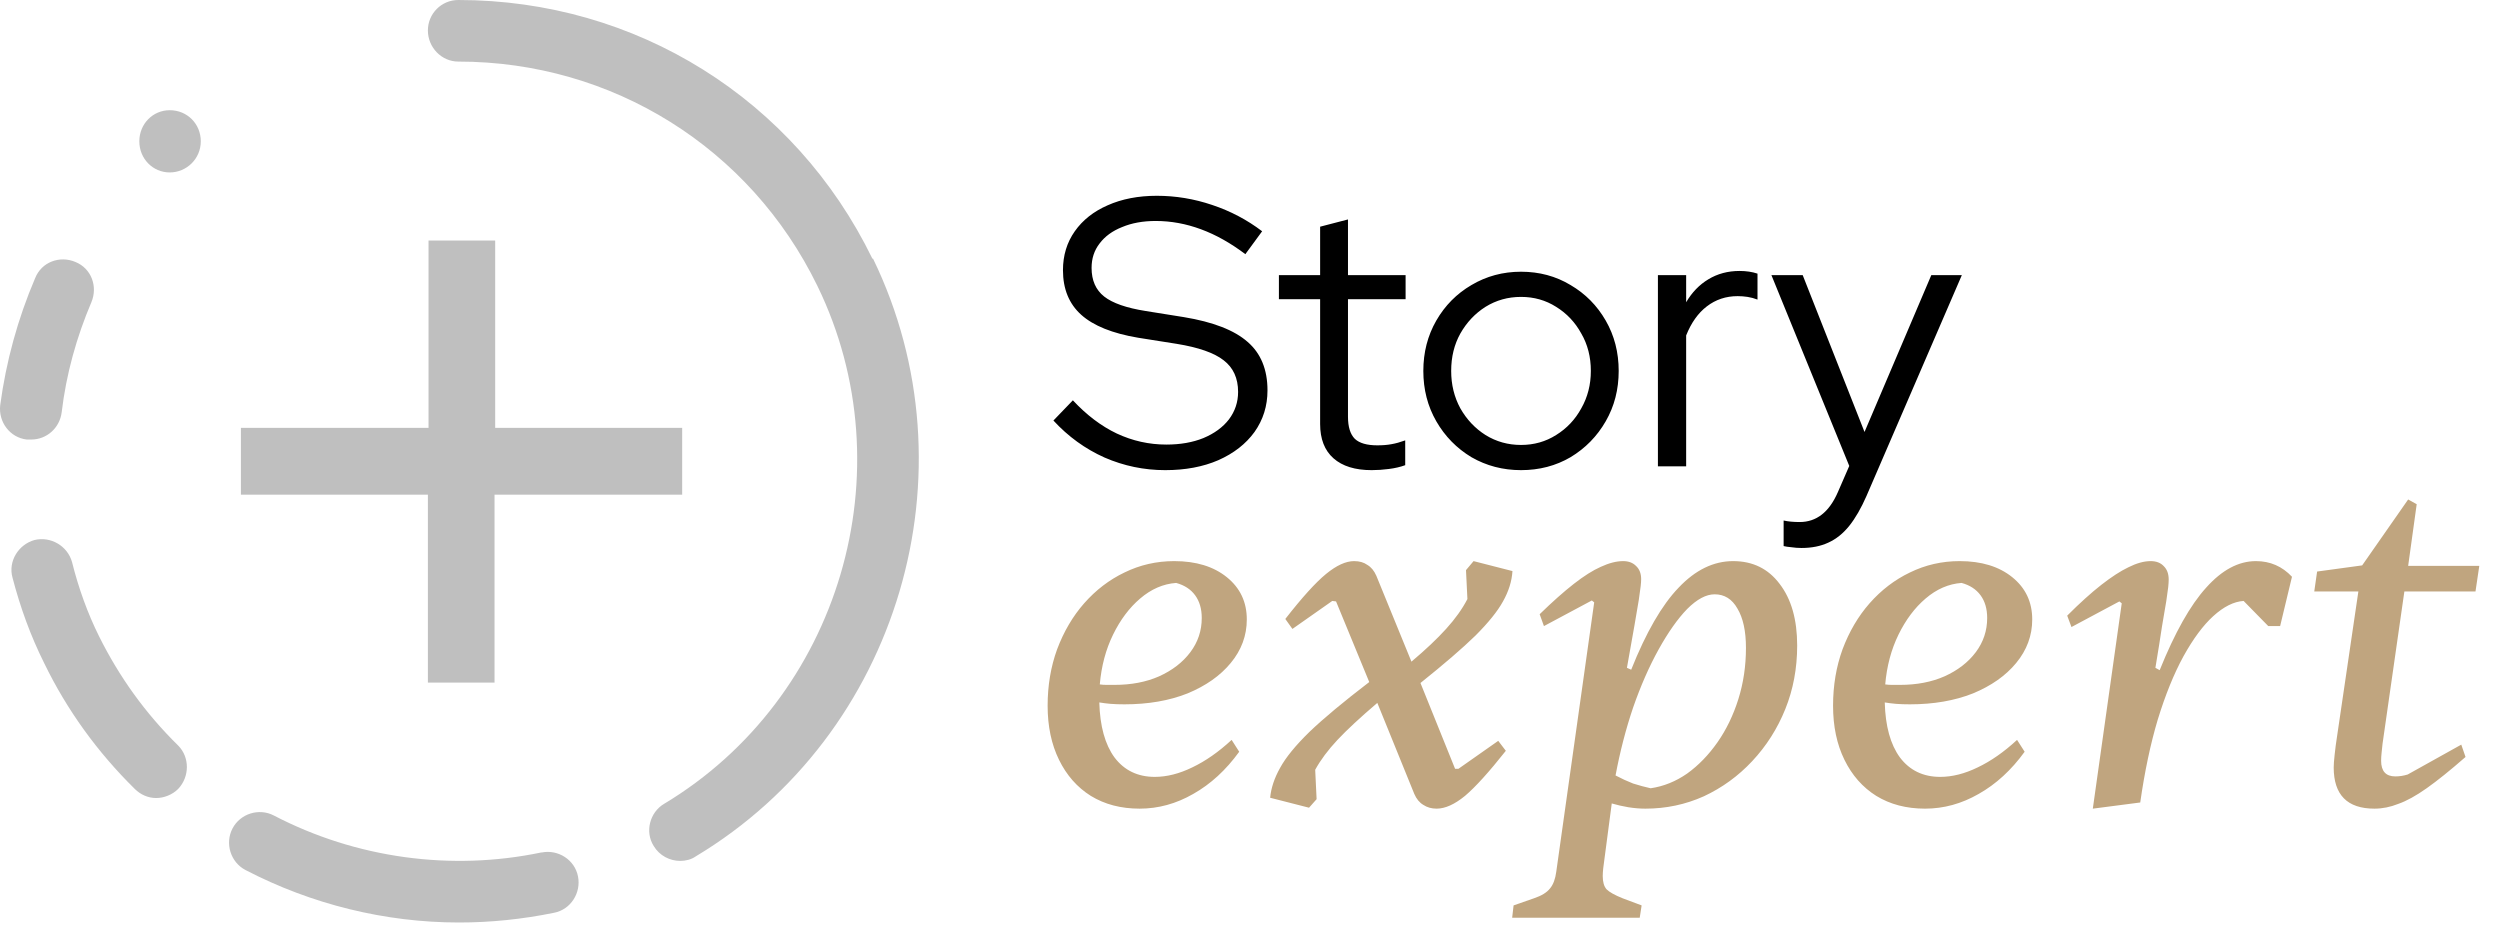<svg xmlns="http://www.w3.org/2000/svg" width="193" height="72" viewBox="0 0 193 72" fill="none"><path fill-rule="evenodd" clip-rule="evenodd" d="M41.775 65.812C34.832 67.263 27.489 66.262 21.145 62.959C19.996 62.358 18.548 62.809 17.948 63.96C17.349 65.111 17.799 66.562 18.947 67.163C24.042 69.815 29.737 71.217 35.431 71.217C37.879 71.217 40.326 70.966 42.774 70.466C44.072 70.216 44.872 68.915 44.622 67.663C44.372 66.362 43.073 65.561 41.825 65.812H41.775ZM7.659 49.146C6.76 47.344 6.06 45.392 5.561 43.391C5.211 42.139 3.912 41.389 2.664 41.689C1.415 42.039 0.616 43.34 0.965 44.592C1.565 46.894 2.364 49.096 3.413 51.198C5.161 54.801 7.509 58.054 10.406 60.907C10.855 61.357 11.455 61.608 12.054 61.608C12.654 61.608 13.303 61.357 13.753 60.907C14.652 59.956 14.652 58.455 13.753 57.554C11.205 55.051 9.207 52.249 7.659 49.146ZM67.349 19.969C61.355 7.657 49.117 0 35.381 0C34.082 0 33.033 1.051 33.033 2.352C33.033 3.653 34.082 4.754 35.381 4.754C47.269 4.754 57.909 11.411 63.103 22.071C70.046 36.334 64.852 53.9 51.265 62.058C50.166 62.709 49.767 64.21 50.466 65.311C50.916 66.062 51.715 66.462 52.514 66.462C52.914 66.462 53.363 66.362 53.713 66.112C69.397 56.703 75.391 36.434 67.399 19.969H67.349ZM2.414 33.932C3.613 33.932 4.612 33.031 4.762 31.83C5.111 28.877 5.91 26.024 7.059 23.322C7.559 22.121 7.059 20.719 5.811 20.219C4.612 19.718 3.213 20.219 2.714 21.47C1.365 24.623 0.466 27.926 0.016 31.279C-0.134 32.581 0.766 33.782 2.064 33.932C2.164 33.932 2.264 33.932 2.364 33.932H2.414ZM13.103 8.508C11.805 8.508 10.756 9.559 10.756 10.91C10.756 12.261 11.805 13.312 13.103 13.312C14.402 13.312 15.501 12.261 15.501 10.91C15.501 9.559 14.452 8.508 13.103 8.508ZM18.598 38.186H33.033V52.699H38.178V38.186H52.664V33.031H38.228V18.567H33.083V33.031H18.598V38.186Z" fill="#BFBFBF"></path><path d="M89.955 36.295C88.325 36.295 86.764 35.971 85.271 35.322C83.779 34.655 82.463 33.702 81.324 32.465L82.826 30.904C83.887 32.043 85.016 32.897 86.214 33.467C87.431 34.036 88.708 34.321 90.043 34.321C91.124 34.321 92.076 34.154 92.901 33.82C93.745 33.467 94.403 32.986 94.874 32.377C95.346 31.748 95.581 31.041 95.581 30.256C95.581 29.195 95.208 28.38 94.462 27.811C93.735 27.241 92.528 26.819 90.839 26.544L87.864 26.073C85.88 25.739 84.417 25.15 83.474 24.305C82.532 23.461 82.061 22.312 82.061 20.859C82.061 19.72 82.365 18.718 82.974 17.854C83.582 16.99 84.427 16.323 85.507 15.851C86.607 15.36 87.873 15.115 89.307 15.115C90.76 15.115 92.184 15.35 93.578 15.822C94.992 16.293 96.278 16.971 97.437 17.854L96.141 19.622C93.883 17.913 91.575 17.059 89.219 17.059C88.237 17.059 87.373 17.216 86.626 17.53C85.88 17.825 85.301 18.247 84.888 18.797C84.476 19.327 84.27 19.956 84.27 20.682C84.27 21.645 84.594 22.381 85.242 22.892C85.89 23.402 86.96 23.775 88.453 24.011L91.398 24.482C93.657 24.855 95.297 25.494 96.318 26.397C97.339 27.281 97.85 28.528 97.85 30.138C97.85 31.336 97.516 32.406 96.848 33.349C96.18 34.272 95.248 34.998 94.05 35.529C92.871 36.039 91.506 36.295 89.955 36.295ZM105.89 36.295C104.614 36.295 103.632 35.99 102.945 35.381C102.257 34.773 101.914 33.889 101.914 32.73V23.098H98.732V21.242H101.914V17.501L104.064 16.941V21.242H108.512V23.098H104.064V32.17C104.064 32.956 104.241 33.526 104.594 33.879C104.948 34.213 105.527 34.38 106.332 34.38C106.745 34.38 107.108 34.35 107.422 34.291C107.756 34.233 108.109 34.134 108.483 33.997V35.912C108.109 36.049 107.687 36.147 107.216 36.206C106.764 36.265 106.322 36.295 105.89 36.295ZM117.422 36.295C116.028 36.295 114.751 35.961 113.592 35.293C112.453 34.606 111.55 33.683 110.882 32.524C110.215 31.365 109.881 30.069 109.881 28.636C109.881 27.202 110.215 25.906 110.882 24.747C111.55 23.589 112.453 22.675 113.592 22.008C114.751 21.32 116.028 20.977 117.422 20.977C118.836 20.977 120.112 21.32 121.251 22.008C122.39 22.675 123.294 23.589 123.961 24.747C124.629 25.906 124.963 27.202 124.963 28.636C124.963 30.069 124.629 31.365 123.961 32.524C123.294 33.683 122.39 34.606 121.251 35.293C120.112 35.961 118.836 36.295 117.422 36.295ZM117.422 34.35C118.423 34.35 119.327 34.095 120.132 33.584C120.957 33.074 121.605 32.387 122.076 31.523C122.567 30.658 122.813 29.696 122.813 28.636C122.813 27.556 122.567 26.593 122.076 25.749C121.605 24.885 120.957 24.197 120.132 23.687C119.327 23.176 118.423 22.921 117.422 22.921C116.42 22.921 115.507 23.176 114.682 23.687C113.877 24.197 113.229 24.885 112.738 25.749C112.267 26.593 112.031 27.556 112.031 28.636C112.031 29.696 112.267 30.658 112.738 31.523C113.229 32.387 113.877 33.074 114.682 33.584C115.507 34.095 116.42 34.35 117.422 34.35ZM127.991 36V21.242H130.171V23.333C130.623 22.567 131.192 21.978 131.879 21.566C132.586 21.134 133.392 20.918 134.295 20.918C134.806 20.918 135.267 20.987 135.679 21.124V23.127C135.424 23.029 135.169 22.96 134.914 22.921C134.658 22.882 134.403 22.862 134.148 22.862C133.244 22.862 132.449 23.127 131.762 23.657C131.094 24.168 130.564 24.914 130.171 25.896V36H127.991ZM139.081 42.304C138.806 42.304 138.541 42.284 138.286 42.245C138.05 42.225 137.853 42.196 137.696 42.157V40.183C138.03 40.261 138.443 40.301 138.934 40.301C140.23 40.301 141.212 39.535 141.879 38.003L142.763 35.971L136.754 21.242H139.169L143.941 33.349L149.096 21.242H151.453L144.089 38.298C143.676 39.24 143.234 40.006 142.763 40.595C142.292 41.184 141.752 41.617 141.143 41.892C140.554 42.166 139.866 42.304 139.081 42.304Z" fill="black"></path><path d="M87.979 62.428C86.539 62.428 85.282 62.099 84.208 61.44C83.159 60.781 82.341 59.853 81.756 58.657C81.17 57.462 80.877 56.07 80.877 54.484C80.877 52.922 81.121 51.47 81.609 50.127C82.122 48.761 82.817 47.577 83.696 46.576C84.599 45.551 85.636 44.758 86.808 44.197C88.004 43.611 89.285 43.318 90.652 43.318C92.336 43.318 93.69 43.733 94.716 44.563C95.741 45.392 96.253 46.479 96.253 47.821C96.253 49.066 95.838 50.188 95.008 51.189C94.203 52.165 93.092 52.946 91.677 53.532C90.261 54.093 88.638 54.374 86.808 54.374C86.417 54.374 86.063 54.362 85.746 54.338C85.453 54.313 85.16 54.276 84.867 54.228C84.916 56.058 85.307 57.474 86.039 58.474C86.796 59.475 87.833 59.975 89.151 59.975C90.078 59.975 91.042 59.731 92.043 59.243C93.068 58.755 94.081 58.047 95.082 57.12L95.667 58.035C94.642 59.451 93.459 60.537 92.116 61.293C90.798 62.05 89.419 62.428 87.979 62.428ZM92.775 47.711C92.775 47.003 92.604 46.418 92.263 45.954C91.921 45.49 91.433 45.173 90.798 45.002C89.797 45.075 88.87 45.478 88.016 46.21C87.186 46.918 86.49 47.845 85.929 48.992C85.368 50.14 85.026 51.421 84.904 52.837C85.075 52.861 85.246 52.873 85.417 52.873C85.612 52.873 85.819 52.873 86.039 52.873C87.332 52.873 88.48 52.654 89.48 52.214C90.505 51.751 91.311 51.128 91.897 50.347C92.482 49.566 92.775 48.687 92.775 47.711ZM110.905 62.428C110.514 62.428 110.173 62.331 109.88 62.136C109.587 61.965 109.355 61.684 109.184 61.293L106.329 54.264C105.011 55.387 103.986 56.339 103.253 57.12C102.521 57.901 101.948 58.67 101.533 59.426L101.642 61.696L101.057 62.355L98.055 61.586C98.128 60.83 98.384 60.061 98.823 59.28C99.263 58.474 100.019 57.547 101.093 56.498C102.192 55.448 103.729 54.167 105.706 52.654L103.143 46.43L102.851 46.393L99.775 48.553L99.226 47.784C100.52 46.125 101.569 44.965 102.375 44.306C103.18 43.648 103.9 43.318 104.535 43.318C104.95 43.318 105.291 43.416 105.56 43.611C105.853 43.782 106.084 44.062 106.255 44.453L108.964 51.079C110.063 50.152 110.954 49.31 111.637 48.553C112.345 47.772 112.894 47.003 113.284 46.247L113.175 44.014L113.76 43.318L116.762 44.087C116.714 44.868 116.47 45.649 116.03 46.43C115.615 47.186 114.907 48.065 113.907 49.066C112.906 50.042 111.491 51.262 109.66 52.727L112.333 59.353H112.589L115.664 57.193L116.25 57.962C114.956 59.597 113.907 60.757 113.101 61.44C112.296 62.099 111.564 62.428 110.905 62.428ZM126.587 70.849H116.739L116.849 69.897L118.423 69.348C119.009 69.152 119.424 68.896 119.668 68.579C119.912 68.286 120.07 67.859 120.144 67.297L123.072 46.503L122.889 46.357L119.192 48.334L118.862 47.418C119.839 46.466 120.717 45.685 121.498 45.075C122.279 44.465 122.975 44.026 123.585 43.757C124.22 43.464 124.793 43.318 125.306 43.318C125.721 43.318 126.05 43.44 126.294 43.684C126.563 43.928 126.697 44.27 126.697 44.709C126.697 44.856 126.685 45.039 126.66 45.258C126.636 45.478 126.587 45.832 126.514 46.32C126.441 46.784 126.331 47.431 126.184 48.26C126.038 49.09 125.843 50.188 125.599 51.555L125.928 51.702C127.075 48.822 128.295 46.711 129.589 45.368C130.883 44.001 132.286 43.318 133.799 43.318C135.312 43.318 136.508 43.904 137.387 45.075C138.29 46.247 138.742 47.833 138.742 49.834C138.742 51.592 138.436 53.227 137.826 54.74C137.216 56.254 136.362 57.596 135.264 58.767C134.19 59.914 132.945 60.818 131.529 61.477C130.114 62.111 128.613 62.428 127.026 62.428C126.611 62.428 126.172 62.392 125.708 62.319C125.269 62.245 124.842 62.148 124.427 62.026L123.878 66.199C123.829 66.541 123.792 66.822 123.768 67.041C123.744 67.285 123.731 67.481 123.731 67.627C123.731 68.091 123.829 68.432 124.024 68.652C124.244 68.872 124.659 69.104 125.269 69.348L126.733 69.897L126.587 70.849ZM127.429 60.854C128.43 60.708 129.369 60.329 130.248 59.719C131.127 59.085 131.908 58.279 132.591 57.303C133.274 56.327 133.811 55.216 134.202 53.971C134.592 52.727 134.788 51.409 134.788 50.018C134.788 48.724 134.568 47.711 134.129 46.979C133.714 46.247 133.128 45.881 132.371 45.881C131.712 45.881 131.005 46.259 130.248 47.016C129.516 47.772 128.784 48.809 128.051 50.127C127.319 51.445 126.66 52.946 126.074 54.63C125.513 56.29 125.062 58.035 124.72 59.866C125.184 60.11 125.635 60.317 126.074 60.488C126.538 60.635 126.99 60.757 127.429 60.854ZM148.614 62.428C147.174 62.428 145.918 62.099 144.844 61.44C143.794 60.781 142.977 59.853 142.391 58.657C141.805 57.462 141.512 56.07 141.512 54.484C141.512 52.922 141.756 51.47 142.244 50.127C142.757 48.761 143.452 47.577 144.331 46.576C145.234 45.551 146.271 44.758 147.443 44.197C148.639 43.611 149.92 43.318 151.287 43.318C152.971 43.318 154.326 43.733 155.351 44.563C156.376 45.392 156.888 46.479 156.888 47.821C156.888 49.066 156.473 50.188 155.644 51.189C154.838 52.165 153.728 52.946 152.312 53.532C150.896 54.093 149.273 54.374 147.443 54.374C147.052 54.374 146.699 54.362 146.381 54.338C146.088 54.313 145.795 54.276 145.503 54.228C145.551 56.058 145.942 57.474 146.674 58.474C147.431 59.475 148.468 59.975 149.786 59.975C150.713 59.975 151.677 59.731 152.678 59.243C153.703 58.755 154.716 58.047 155.717 57.12L156.303 58.035C155.277 59.451 154.094 60.537 152.751 61.293C151.433 62.05 150.054 62.428 148.614 62.428ZM153.41 47.711C153.41 47.003 153.24 46.418 152.898 45.954C152.556 45.49 152.068 45.173 151.433 45.002C150.433 45.075 149.505 45.478 148.651 46.21C147.821 46.918 147.126 47.845 146.564 48.992C146.003 50.14 145.661 51.421 145.539 52.837C145.71 52.861 145.881 52.873 146.052 52.873C146.247 52.873 146.454 52.873 146.674 52.873C147.968 52.873 149.115 52.654 150.115 52.214C151.141 51.751 151.946 51.128 152.532 50.347C153.117 49.566 153.41 48.687 153.41 47.711ZM165.226 61.952L161.565 62.428L163.798 46.576L163.615 46.43L159.917 48.407L159.588 47.528C160.564 46.552 161.443 45.759 162.224 45.148C163.005 44.538 163.701 44.087 164.311 43.794C164.945 43.477 165.519 43.318 166.031 43.318C166.471 43.318 166.812 43.452 167.056 43.721C167.3 43.965 167.423 44.306 167.423 44.746C167.423 44.892 167.41 45.087 167.386 45.331C167.362 45.551 167.313 45.905 167.239 46.393C167.166 46.857 167.056 47.504 166.91 48.334C166.788 49.163 166.617 50.237 166.397 51.555L166.727 51.738C167.898 48.834 169.094 46.711 170.315 45.368C171.535 44.001 172.816 43.318 174.159 43.318C175.257 43.318 176.185 43.721 176.941 44.526L176.026 48.334H175.111L173.207 46.393C172.45 46.442 171.669 46.833 170.864 47.565C170.083 48.273 169.314 49.31 168.557 50.677C167.825 52.019 167.166 53.642 166.581 55.546C166.019 57.425 165.568 59.561 165.226 61.952ZM183.31 62.428C181.211 62.428 180.162 61.367 180.162 59.243C180.162 59.024 180.186 58.694 180.235 58.255C180.284 57.791 180.345 57.327 180.418 56.864L182.066 45.661H178.661L178.881 44.123L182.359 43.648L185.91 38.559L186.569 38.925L185.91 43.684H191.401L191.108 45.661H185.617L183.933 57.413C183.908 57.657 183.884 57.889 183.86 58.108C183.835 58.328 183.823 58.535 183.823 58.731C183.823 59.536 184.189 59.939 184.921 59.939C185.239 59.939 185.556 59.89 185.873 59.792L190.01 57.486L190.339 58.438C189.168 59.463 188.167 60.268 187.337 60.854C186.508 61.44 185.775 61.843 185.141 62.062C184.531 62.306 183.921 62.428 183.31 62.428Z" fill="#C0A57F"></path></svg>